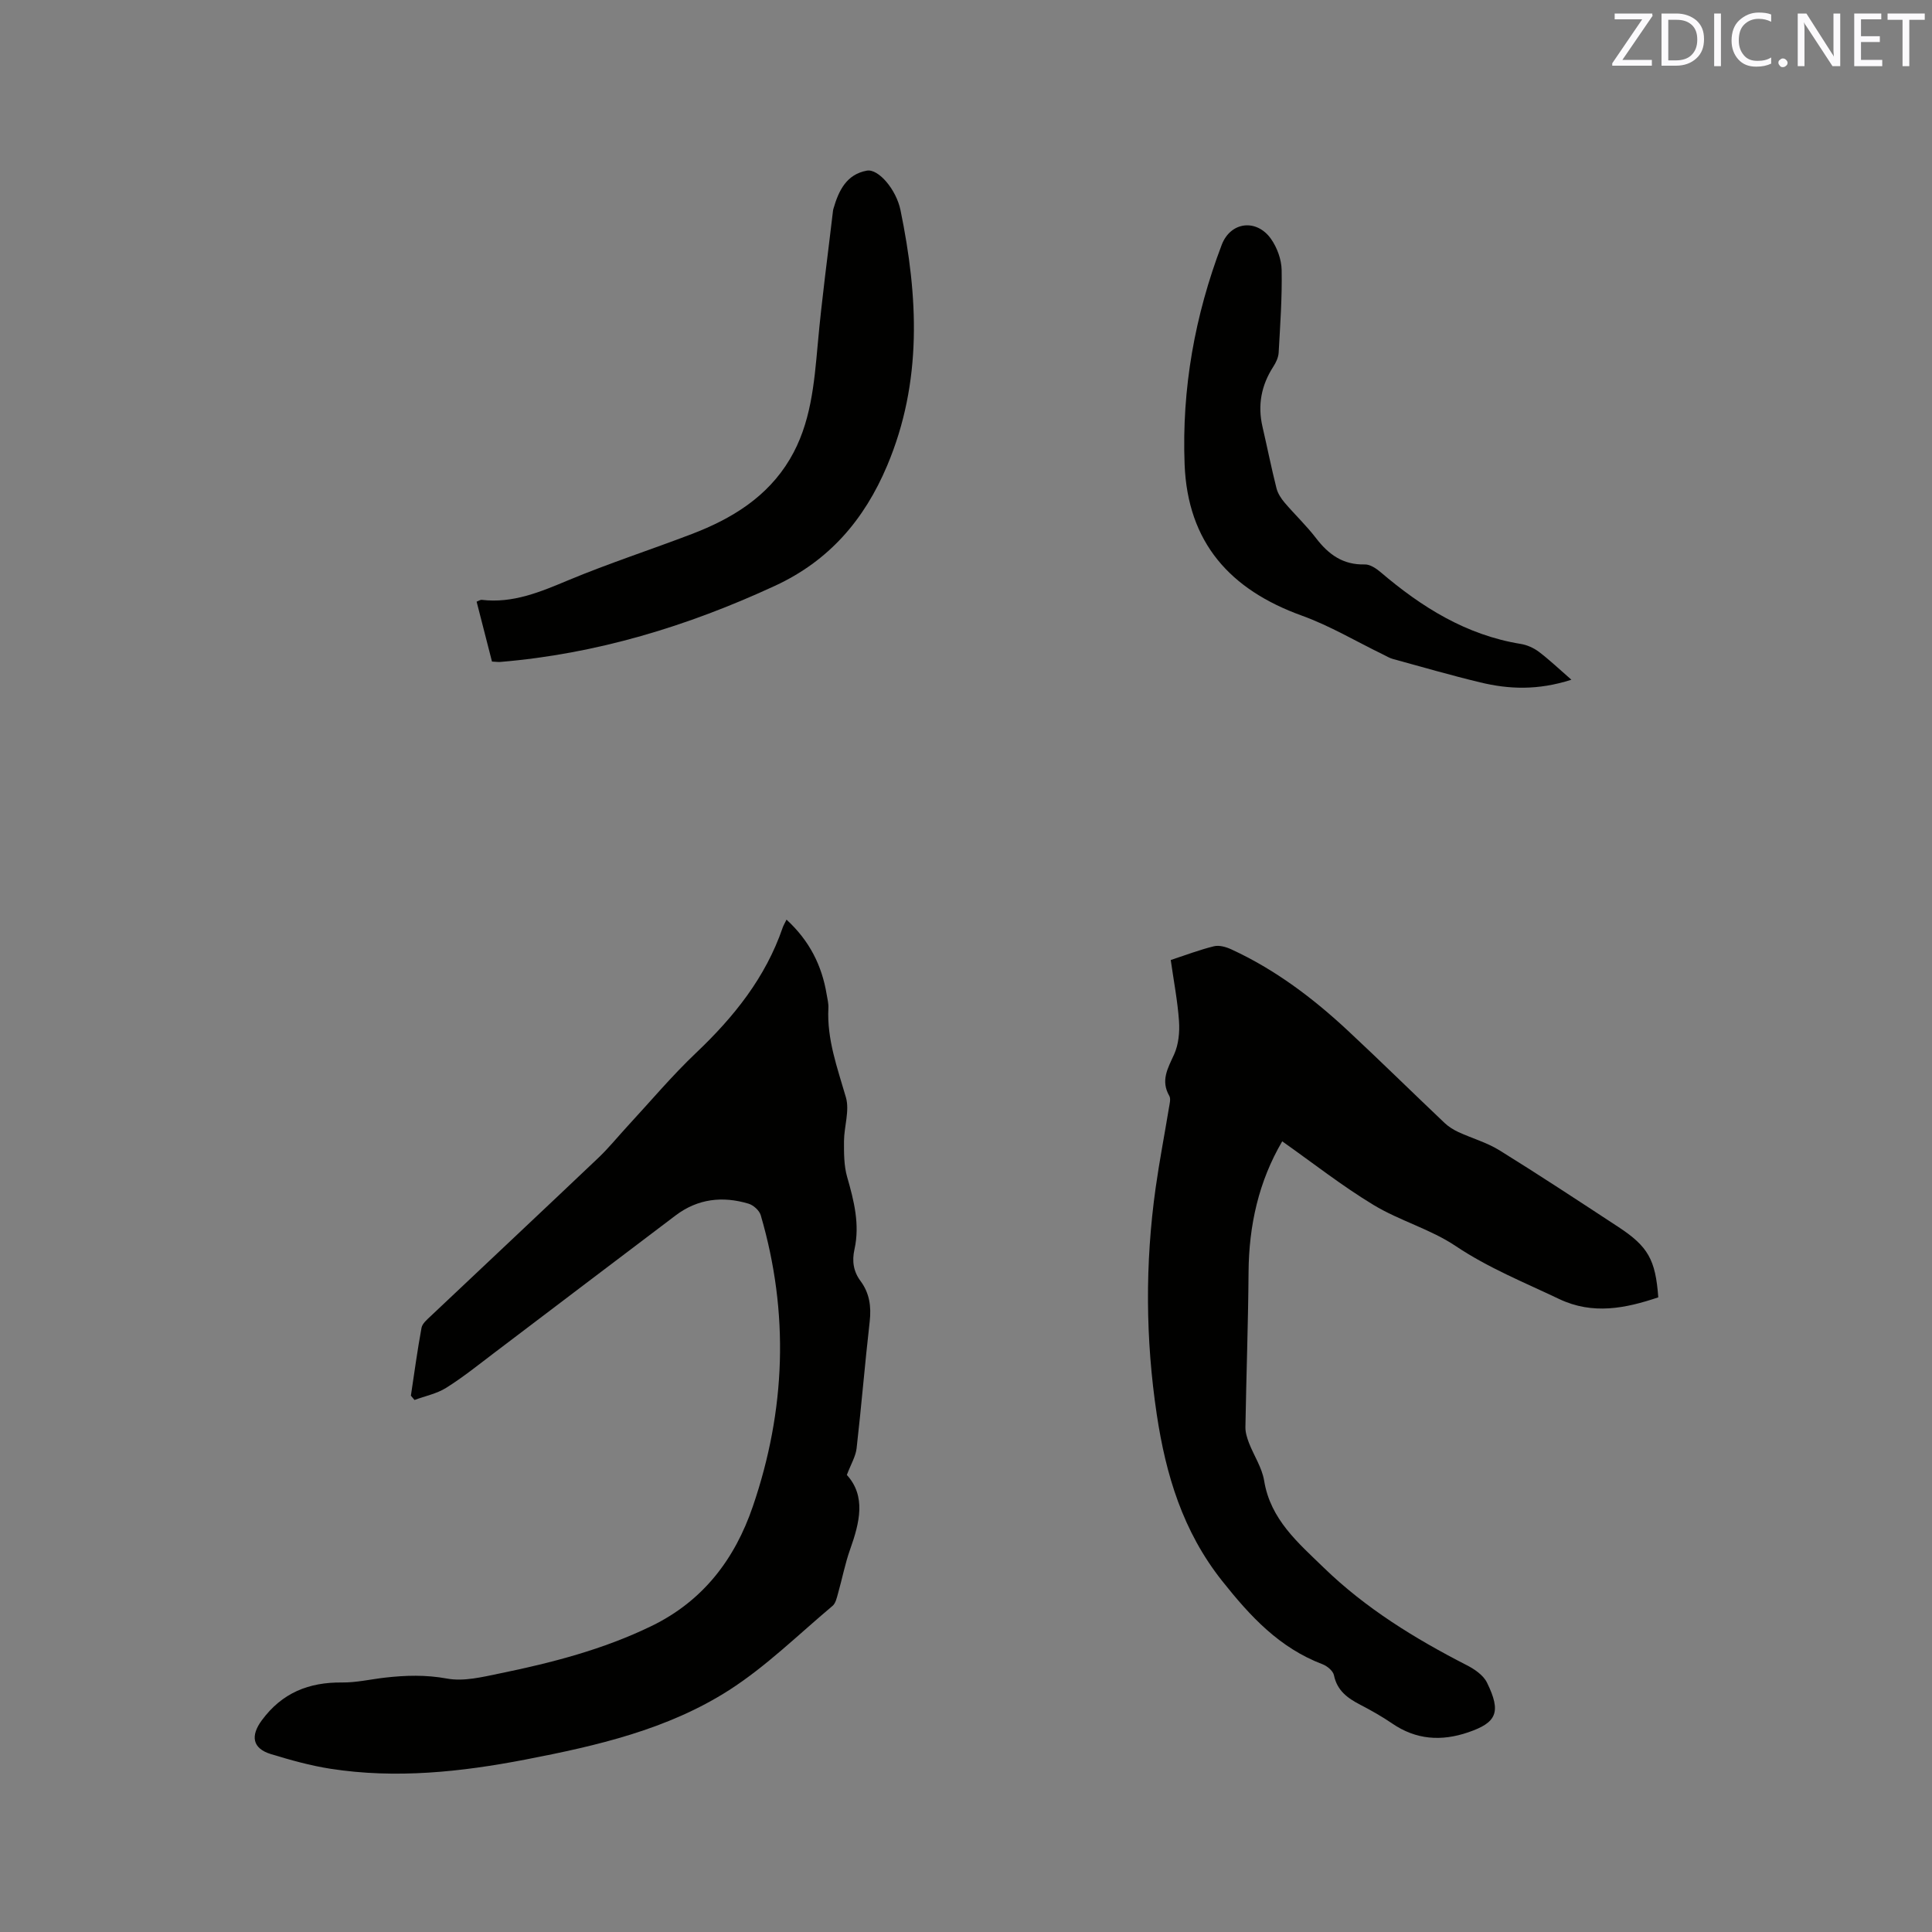 <svg enable-background="new 0 0 400 400" viewBox="0 0 400 400" xmlns="http://www.w3.org/2000/svg"><rect x="0" y="0" width="400" height="400" fill="#808080" stroke="none"/><path d="m85.07 288.96c.71-4.69 1.34-9.39 2.2-14.05.17-.9 1.15-1.71 1.9-2.42 11.56-10.92 23.16-21.8 34.69-32.75 2.14-2.03 4.01-4.35 6.01-6.52 4.74-5.12 9.24-10.49 14.29-15.28 7.8-7.41 14.34-15.56 17.88-25.87.16-.47.43-.91.8-1.67 4.73 4.34 7.32 9.47 8.31 15.47.16.94.41 1.9.36 2.83-.34 6.49 1.87 12.41 3.63 18.51.79 2.75-.38 6.02-.4 9.06-.01 2.47-.02 5.06.65 7.4 1.42 4.94 2.66 9.84 1.52 14.99-.54 2.42-.23 4.57 1.26 6.57 1.86 2.51 2.24 5.28 1.89 8.39-1 8.74-1.71 17.51-2.71 26.24-.19 1.67-1.16 3.24-2.02 5.51 4 4.4 2.66 9.84.68 15.41-1.06 2.98-1.65 6.12-2.52 9.17-.25.89-.48 1.99-1.12 2.53-7.05 5.92-13.71 12.5-21.41 17.44-12.74 8.16-27.42 11.53-42.13 14.37-13.38 2.58-26.85 4.02-40.43 1.91-4.16-.65-8.26-1.8-12.3-3.03-3.91-1.19-4.23-3.83-1.91-6.98 4.22-5.73 9.75-7.92 16.64-7.85 2.94.03 5.89-.66 8.83-1 4.3-.49 8.49-.62 12.89.19 3.46.64 7.32-.32 10.91-1.06 10.79-2.21 21.42-4.96 31.43-9.82 10.7-5.2 17.26-13.87 20.98-24.77 6.8-19.88 7.56-40.03 1.63-60.29-.29-.98-1.51-2.08-2.52-2.38-5.35-1.61-10.49-1.04-15.06 2.4-12.52 9.45-25 18.95-37.51 28.42-3.29 2.49-6.52 5.1-10.01 7.29-1.95 1.23-4.37 1.71-6.58 2.53-.25-.28-.5-.58-.75-.89z" fill="#010100"/><path d="m242.39 198.76c3.13-1.03 6-2.13 8.96-2.85 1.08-.26 2.49.14 3.57.64 9.05 4.16 16.91 10.09 24.15 16.84 6.75 6.29 13.32 12.76 20.02 19.11.81.77 1.83 1.4 2.85 1.88 2.82 1.3 5.9 2.16 8.51 3.78 8.28 5.13 16.42 10.5 24.57 15.84 6.22 4.08 7.73 6.79 8.31 14.6-6.79 2.29-13.56 3.66-20.54.34-7.24-3.45-14.65-6.43-21.42-10.97-5.22-3.5-11.6-5.23-17-8.5-6.5-3.93-12.51-8.66-18.9-13.17-4.86 8.28-6.9 17.39-6.97 27.1-.08 10.69-.47 21.38-.65 32.07-.02 1.09.34 2.23.73 3.26 1.02 2.64 2.71 5.13 3.15 7.85 1.31 8.03 7.06 12.86 12.34 17.99 8.67 8.42 18.86 14.68 29.57 20.17 1.63.83 3.47 2.08 4.22 3.62 3.03 6.16 1.98 8.3-3.89 10.3-5.56 1.9-10.8 1.56-15.76-1.85-2.09-1.43-4.32-2.68-6.58-3.86-2.62-1.36-4.79-2.91-5.45-6.11-.18-.89-1.38-1.89-2.33-2.26-8.95-3.4-14.96-9.88-20.83-17.28-8.16-10.29-11.65-22.01-13.52-34.42-2.34-15.58-2.44-31.27-.24-46.92.78-5.56 1.85-11.07 2.76-16.61.13-.81.42-1.85.07-2.46-1.83-3.18-.31-5.71.99-8.57.93-2.05 1.18-4.62 1.02-6.91-.29-4.17-1.1-8.33-1.71-12.65z" fill="#010100"/><path d="m101.86 136.97c-1.08-4.21-2.13-8.28-3.18-12.4.49-.19.78-.41 1.04-.38 6.48.77 12.15-1.64 17.97-4.07 8.39-3.5 17.05-6.31 25.55-9.56 8.27-3.16 15.64-7.66 20.3-15.51 4.35-7.32 5.02-15.57 5.77-23.84.83-9.25 2.09-18.47 3.17-27.7.01-.1.05-.21.08-.31 1.07-3.71 2.68-7.1 6.91-7.87 2.38-.44 6.09 3.89 6.97 8.19 3.67 17.86 4.57 35.52-2.77 52.9-4.75 11.25-12.07 19.71-23.21 24.86-18.11 8.38-36.94 14.11-56.91 15.77-.42.03-.84-.04-1.69-.08z" fill="#010100"/><path d="m325.34 140.73c-6.97 2.24-12.96 1.98-18.88.55-6.07-1.46-12.07-3.2-18.09-4.85-.7-.19-1.35-.6-2.01-.92-5.59-2.71-10.99-5.94-16.8-8.04-14.88-5.36-23.68-15.14-24.3-31.35-.6-15.66 2.12-30.81 7.68-45.42 1.83-4.82 7.21-5.46 10.2-1.25 1.27 1.8 2.17 4.26 2.21 6.45.11 5.71-.3 11.42-.62 17.13-.06.99-.56 2.04-1.11 2.89-2.49 3.86-3.27 7.97-2.23 12.46.98 4.23 1.83 8.49 2.89 12.7.27 1.07.95 2.12 1.68 2.98 2.13 2.5 4.54 4.78 6.53 7.38 2.59 3.38 5.59 5.54 10.07 5.42 1.09-.03 2.37.83 3.29 1.61 8.5 7.25 17.73 13.02 29.01 14.85 1.31.21 2.68.83 3.75 1.63 2.14 1.62 4.1 3.49 6.73 5.78z" fill="#010100"/><g fill="#fbfafc"><path d="m342.2 3.2-6.3 9.2h6.1v1.2h-8.2v-.5l6.2-9.1h-5.7v-1.2h7.8v.4z"/><path d="m344 13.7v-10.9h3.1c1.6 0 3 .5 4.1 1.4 1.1 1 1.6 2.2 1.6 3.9s-.5 3-1.6 4-2.5 1.5-4.2 1.5h-3zm1.4-9.6v8.4h1.6c1.4 0 2.5-.4 3.2-1.1.8-.8 1.2-1.8 1.2-3.2s-.4-2.4-1.2-3.1-1.8-1-3.1-1z"/><path d="m356.3 2.8v10.9h-1.4v-10.9z"/><path d="m366.6 13.2c-.8.4-1.8.6-3 .6-1.6 0-2.8-.5-3.7-1.5s-1.4-2.3-1.4-3.9c0-1.7.5-3.2 1.6-4.2s2.4-1.6 4-1.6c1 0 1.9.1 2.6.4v1.5c-.8-.4-1.6-.6-2.6-.6-1.2 0-2.2.4-3 1.2s-1.1 1.9-1.1 3.3c0 1.3.4 2.3 1.1 3.1s1.6 1.1 2.8 1.1c1.1 0 2-.2 2.8-.7v1.3z"/><path d="m368.2 13c0-.3.1-.5.3-.6.2-.2.4-.3.6-.3.3 0 .5.1.7.3s.3.4.3.6-.1.5-.3.6c-.2.2-.4.3-.7.3s-.5-.1-.6-.3c-.2-.2-.3-.4-.3-.6z"/><path d="m381.1 13.7h-1.7l-5.5-8.4c-.2-.2-.3-.5-.4-.7 0 .2.1.8.1 1.5v7.6h-1.4v-10.9h1.8l5.3 8.3c.3.4.4.6.4.8 0-.3-.1-.8-.1-1.6v-7.5h1.4v10.9z"/><path d="m389.7 13.7h-5.8v-10.9h5.6v1.2h-4.2v3.5h3.9v1.2h-3.9v3.7h4.4z"/><path d="m398.4 4.1h-3.1v9.6h-1.4v-9.6h-3.1v-1.3h7.7v1.3z"/></g></svg>